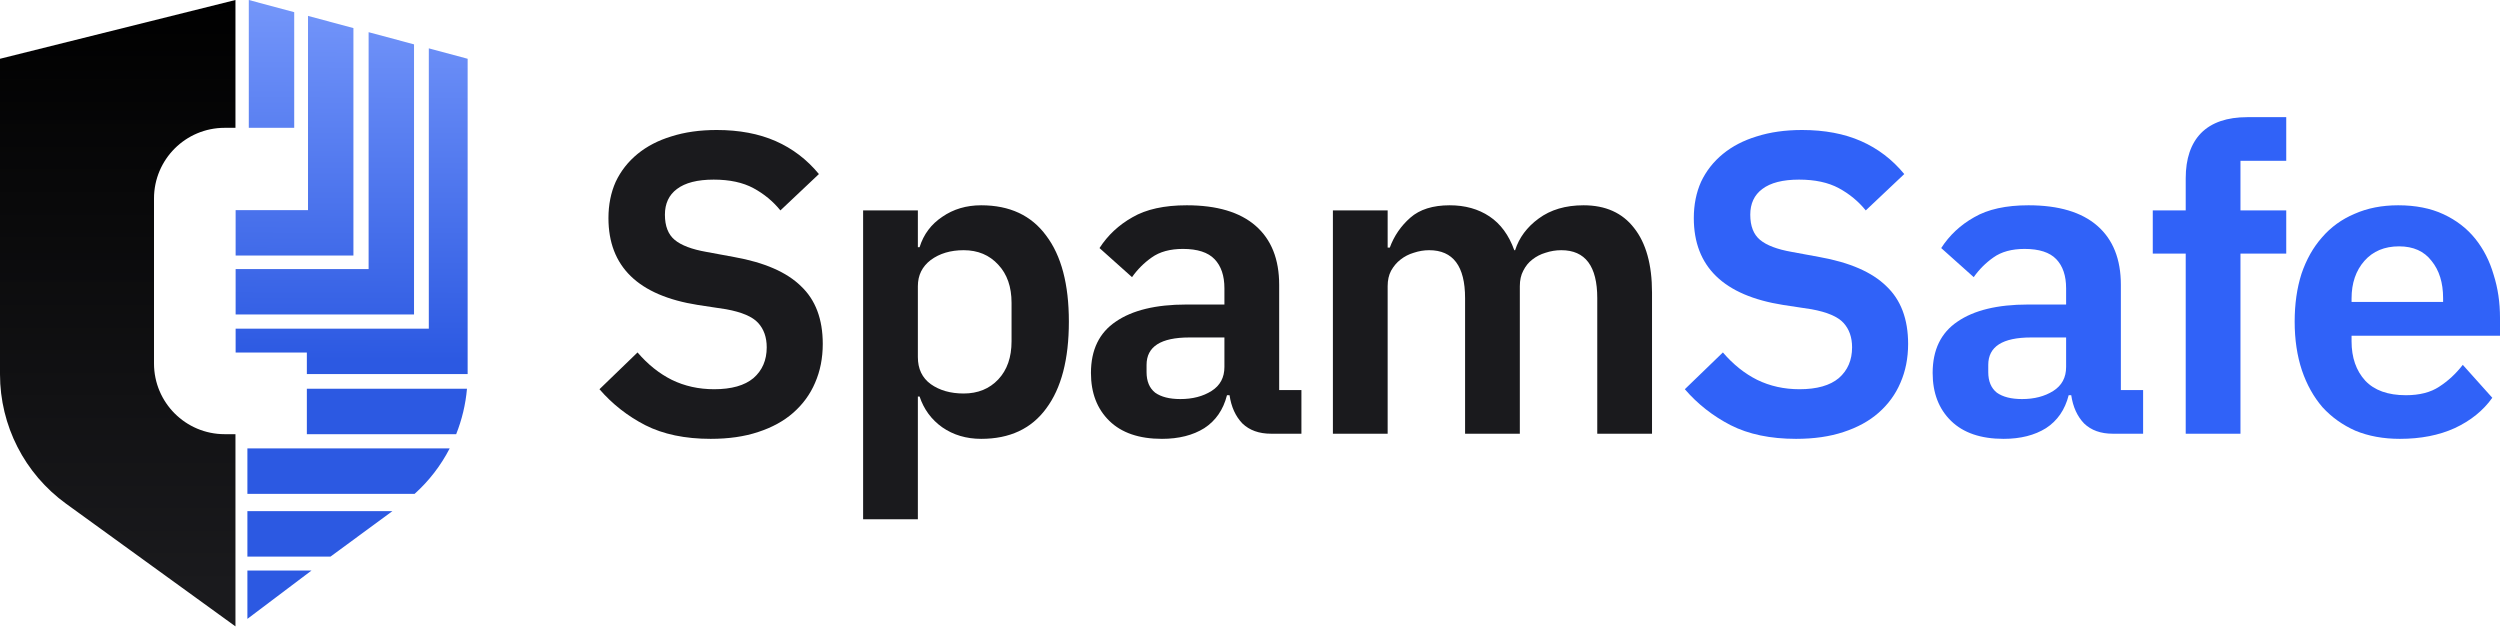 <svg width="692" height="174" viewBox="0 0 692 174" fill="none" xmlns="http://www.w3.org/2000/svg">
<path d="M664.292 121.473C659.714 121.473 655.609 120.723 651.978 119.223C648.426 117.645 645.386 115.474 642.86 112.711C640.413 109.869 638.519 106.475 637.177 102.528C635.835 98.502 635.164 94.003 635.164 89.029C635.164 84.135 635.795 79.715 637.058 75.768C638.4 71.821 640.295 68.466 642.742 65.703C645.189 62.861 648.189 60.691 651.741 59.191C655.293 57.612 659.319 56.823 663.819 56.823C668.634 56.823 672.818 57.651 676.37 59.309C679.922 60.967 682.843 63.217 685.132 66.058C687.421 68.9 689.118 72.216 690.223 76.005C691.408 79.715 692 83.701 692 87.964V92.937H650.912V94.476C650.912 98.976 652.175 102.607 654.701 105.37C657.227 108.054 660.977 109.396 665.95 109.396C669.739 109.396 672.818 108.606 675.186 107.027C677.633 105.449 679.804 103.436 681.698 100.989L689.868 110.106C687.342 113.658 683.869 116.461 679.448 118.513C675.107 120.486 670.055 121.473 664.292 121.473ZM664.055 68.19C660.029 68.19 656.832 69.532 654.464 72.216C652.096 74.9 650.912 78.373 650.912 82.635V83.583H676.251V82.517C676.251 78.254 675.186 74.82 673.054 72.216C671.002 69.532 668.002 68.19 664.055 68.19Z" fill="#3062F8"/>
<path d="M605.006 70.203H595.888V58.243H605.006V49.363C605.006 43.916 606.427 39.732 609.269 36.812C612.189 33.891 616.452 32.431 622.057 32.431H632.832V44.508H620.162V58.243H632.832V70.203H620.162V120.052H605.006V70.203Z" fill="#3062F8"/>
<path d="M584.806 120.052C581.491 120.052 578.846 119.105 576.873 117.211C574.978 115.237 573.794 112.632 573.321 109.396H572.61C571.584 113.421 569.492 116.461 566.335 118.513C563.177 120.486 559.27 121.473 554.612 121.473C548.297 121.473 543.442 119.815 540.048 116.5C536.654 113.185 534.957 108.764 534.957 103.238C534.957 96.844 537.246 92.108 541.824 89.029C546.403 85.872 552.915 84.293 561.361 84.293H571.9V79.794C571.9 76.32 570.992 73.636 569.176 71.742C567.361 69.847 564.44 68.9 560.414 68.9C556.862 68.9 553.981 69.689 551.77 71.268C549.639 72.768 547.823 74.584 546.324 76.715L537.325 68.663C539.614 65.111 542.653 62.269 546.442 60.138C550.231 57.928 555.244 56.823 561.48 56.823C569.847 56.823 576.202 58.717 580.543 62.506C584.885 66.295 587.056 71.742 587.056 78.846V107.975H593.213V120.052H584.806ZM559.704 110.461C563.098 110.461 565.979 109.711 568.347 108.212C570.716 106.712 571.9 104.501 571.9 101.581V93.411H562.19C554.296 93.411 550.35 95.937 550.35 100.989V103.002C550.35 105.528 551.139 107.422 552.718 108.685C554.375 109.869 556.704 110.461 559.704 110.461Z" fill="#3062F8"/>
<path d="M497.145 121.473C490.04 121.473 484.002 120.21 479.029 117.684C474.134 115.158 469.911 111.843 466.359 107.738L476.897 97.555C479.739 100.87 482.897 103.396 486.37 105.133C489.922 106.87 493.83 107.738 498.092 107.738C502.907 107.738 506.539 106.712 508.986 104.659C511.433 102.528 512.656 99.686 512.656 96.134C512.656 93.371 511.867 91.121 510.288 89.385C508.709 87.648 505.749 86.385 501.408 85.596L493.593 84.412C477.095 81.807 468.846 73.794 468.846 60.375C468.846 56.665 469.517 53.31 470.858 50.31C472.279 47.31 474.292 44.745 476.897 42.614C479.502 40.482 482.62 38.864 486.251 37.759C489.962 36.575 494.145 35.983 498.803 35.983C505.039 35.983 510.486 37.009 515.143 39.061C519.8 41.114 523.787 44.153 527.102 48.179L516.445 58.243C514.393 55.717 511.906 53.665 508.986 52.086C506.065 50.508 502.394 49.718 497.974 49.718C493.474 49.718 490.08 50.586 487.791 52.323C485.58 53.981 484.475 56.349 484.475 59.428C484.475 62.585 485.383 64.914 487.199 66.414C489.014 67.913 491.935 69.019 495.961 69.729L503.657 71.15C512.025 72.65 518.182 75.334 522.129 79.202C526.155 82.991 528.168 88.319 528.168 95.187C528.168 99.134 527.457 102.725 526.036 105.962C524.695 109.119 522.682 111.882 519.998 114.25C517.393 116.54 514.156 118.316 510.288 119.579C506.499 120.842 502.118 121.473 497.145 121.473Z" fill="#3062F8"/>
<path d="M368.946 120.052V58.243H384.102V68.545H384.694C385.878 65.308 387.773 62.546 390.378 60.256C392.983 57.967 396.614 56.823 401.271 56.823C405.534 56.823 409.204 57.849 412.283 59.901C415.362 61.954 417.651 65.072 419.151 69.255H419.387C420.493 65.782 422.663 62.861 425.9 60.493C429.215 58.046 433.36 56.823 438.333 56.823C444.411 56.823 449.068 58.914 452.305 63.098C455.62 67.282 457.278 73.242 457.278 80.978V120.052H442.122V82.517C442.122 73.676 438.806 69.255 432.175 69.255C430.676 69.255 429.215 69.492 427.794 69.966C426.452 70.361 425.229 70.992 424.124 71.86C423.098 72.65 422.269 73.676 421.637 74.939C421.006 76.123 420.69 77.544 420.69 79.202V120.052H405.534V82.517C405.534 73.676 402.218 69.255 395.587 69.255C394.167 69.255 392.746 69.492 391.325 69.966C389.983 70.361 388.759 70.992 387.654 71.86C386.628 72.65 385.76 73.676 385.049 74.939C384.418 76.123 384.102 77.544 384.102 79.202V120.052H368.946Z" fill="#1A1A1D"/>
<path d="M351.825 120.052C348.51 120.052 345.865 119.105 343.892 117.211C341.997 115.237 340.813 112.632 340.339 109.396H339.629C338.603 113.421 336.511 116.461 333.353 118.513C330.196 120.486 326.288 121.473 321.631 121.473C315.316 121.473 310.461 119.815 307.067 116.5C303.673 113.185 301.975 108.764 301.975 103.238C301.975 96.844 304.265 92.108 308.843 89.029C313.421 85.872 319.934 84.293 328.38 84.293H338.919V79.794C338.919 76.32 338.011 73.636 336.195 71.742C334.38 69.847 331.459 68.9 327.433 68.9C323.881 68.9 321 69.689 318.789 71.268C316.658 72.768 314.842 74.584 313.343 76.715L304.344 68.663C306.633 65.111 309.672 62.269 313.461 60.138C317.25 57.928 322.263 56.823 328.499 56.823C336.866 56.823 343.221 58.717 347.562 62.506C351.904 66.295 354.075 71.742 354.075 78.846V107.975H360.232V120.052H351.825ZM326.723 110.461C330.117 110.461 332.998 109.711 335.366 108.212C337.735 106.712 338.919 104.501 338.919 101.581V93.411H329.209C321.315 93.411 317.368 95.937 317.368 100.989V103.002C317.368 105.528 318.158 107.422 319.737 108.685C321.394 109.869 323.723 110.461 326.723 110.461Z" fill="#1A1A1D"/>
<path d="M238.91 58.243H254.066V68.427H254.54C255.645 64.874 257.737 62.072 260.815 60.02C263.894 57.888 267.485 56.823 271.59 56.823C279.484 56.823 285.483 59.625 289.588 65.23C293.772 70.755 295.864 78.689 295.864 89.029C295.864 99.449 293.772 107.462 289.588 113.066C285.483 118.671 279.484 121.473 271.59 121.473C267.485 121.473 263.894 120.408 260.815 118.276C257.815 116.145 255.724 113.303 254.54 109.751H254.066V143.734H238.91V58.243ZM266.736 108.922C270.682 108.922 273.879 107.619 276.327 105.015C278.774 102.41 279.997 98.897 279.997 94.476V83.82C279.997 79.399 278.774 75.886 276.327 73.281C273.879 70.597 270.682 69.255 266.736 69.255C263.104 69.255 260.065 70.163 257.618 71.979C255.25 73.794 254.066 76.202 254.066 79.202V98.857C254.066 102.094 255.25 104.58 257.618 106.317C260.065 108.054 263.104 108.922 266.736 108.922Z" fill="#1A1A1D"/>
<path d="M196.718 121.473C189.614 121.473 183.575 120.21 178.602 117.684C173.707 115.158 169.484 111.843 165.932 107.738L176.47 97.555C179.312 100.87 182.47 103.396 185.943 105.133C189.495 106.87 193.403 107.738 197.665 107.738C202.48 107.738 206.112 106.712 208.559 104.659C211.006 102.528 212.229 99.686 212.229 96.134C212.229 93.371 211.44 91.121 209.861 89.385C208.282 87.648 205.322 86.385 200.981 85.596L193.166 84.412C176.668 81.807 168.419 73.794 168.419 60.375C168.419 56.665 169.089 53.31 170.431 50.31C171.852 47.31 173.865 44.745 176.47 42.614C179.075 40.482 182.193 38.864 185.824 37.759C189.535 36.575 193.718 35.983 198.376 35.983C204.612 35.983 210.059 37.009 214.716 39.061C219.373 41.114 223.36 44.153 226.675 48.179L216.018 58.243C213.966 55.717 211.479 53.665 208.559 52.086C205.638 50.508 201.967 49.718 197.547 49.718C193.047 49.718 189.653 50.586 187.364 52.323C185.153 53.981 184.048 56.349 184.048 59.428C184.048 62.585 184.956 64.914 186.772 66.414C188.587 67.913 191.508 69.019 195.534 69.729L203.23 71.15C211.598 72.65 217.755 75.334 221.702 79.202C225.728 82.991 227.741 88.319 227.741 95.187C227.741 99.134 227.03 102.725 225.609 105.962C224.268 109.119 222.255 111.882 219.571 114.25C216.966 116.54 213.729 118.316 209.861 119.579C206.072 120.842 201.691 121.473 196.718 121.473Z" fill="#1A1A1D"/>
<g clip-path="url(#clip0_42_704)">
<path d="M42.628 54.936V100.621C42.628 111.421 51.382 120.18 62.182 120.18H65.176V173.385L18.291 139.432C6.8 131.117 0 117.792 0 103.604V16.268L65.176 0V35.382H62.182C51.382 35.382 42.628 44.136 42.628 54.936Z" fill="url(#paint0_linear_42_704)"/>
<path fill-rule="evenodd" clip-rule="evenodd" d="M81.438 35.382V3.371L68.867 0V35.382H81.438ZM97.827 70.736V7.777L85.255 4.4V58.165H65.222V70.736H97.827ZM114.603 12.28V87.05H65.222V74.478H102.032V8.908L114.603 12.28ZM129.443 103.541V16.268L118.695 13.383V90.97H65.222V97.581H84.936V103.541H129.443ZM129.26 107.609C128.877 111.958 127.855 116.192 126.272 120.18H84.936V107.609H129.26ZM114.769 136.694C118.763 133.112 122.038 128.837 124.472 124.123H68.479V136.694H114.769ZM108.609 141.489L91.49 154.06H68.479V141.489H108.609ZM68.479 171.305L86.238 157.917H68.479V171.305Z" fill="url(#paint1_linear_42_704)"/>
</g>
<defs>
<linearGradient id="paint0_linear_42_704" x1="32.588" y1="3.84071e-10" x2="32.571" y2="162.568" gradientUnits="userSpaceOnUse">
<stop/>
<stop offset="1" stop-color="#1A1A1D"/>
</linearGradient>
<linearGradient id="paint1_linear_42_704" x1="97.332" y1="0" x2="97.141" y2="99.712" gradientUnits="userSpaceOnUse">
<stop stop-color="#7496FA"/>
<stop offset="1" stop-color="#2C59E2"/>
</linearGradient>
<clipPath id="clip0_42_704">
<rect width="129.443" height="173.385" fill="white"/>
</clipPath>
</defs>
</svg>
